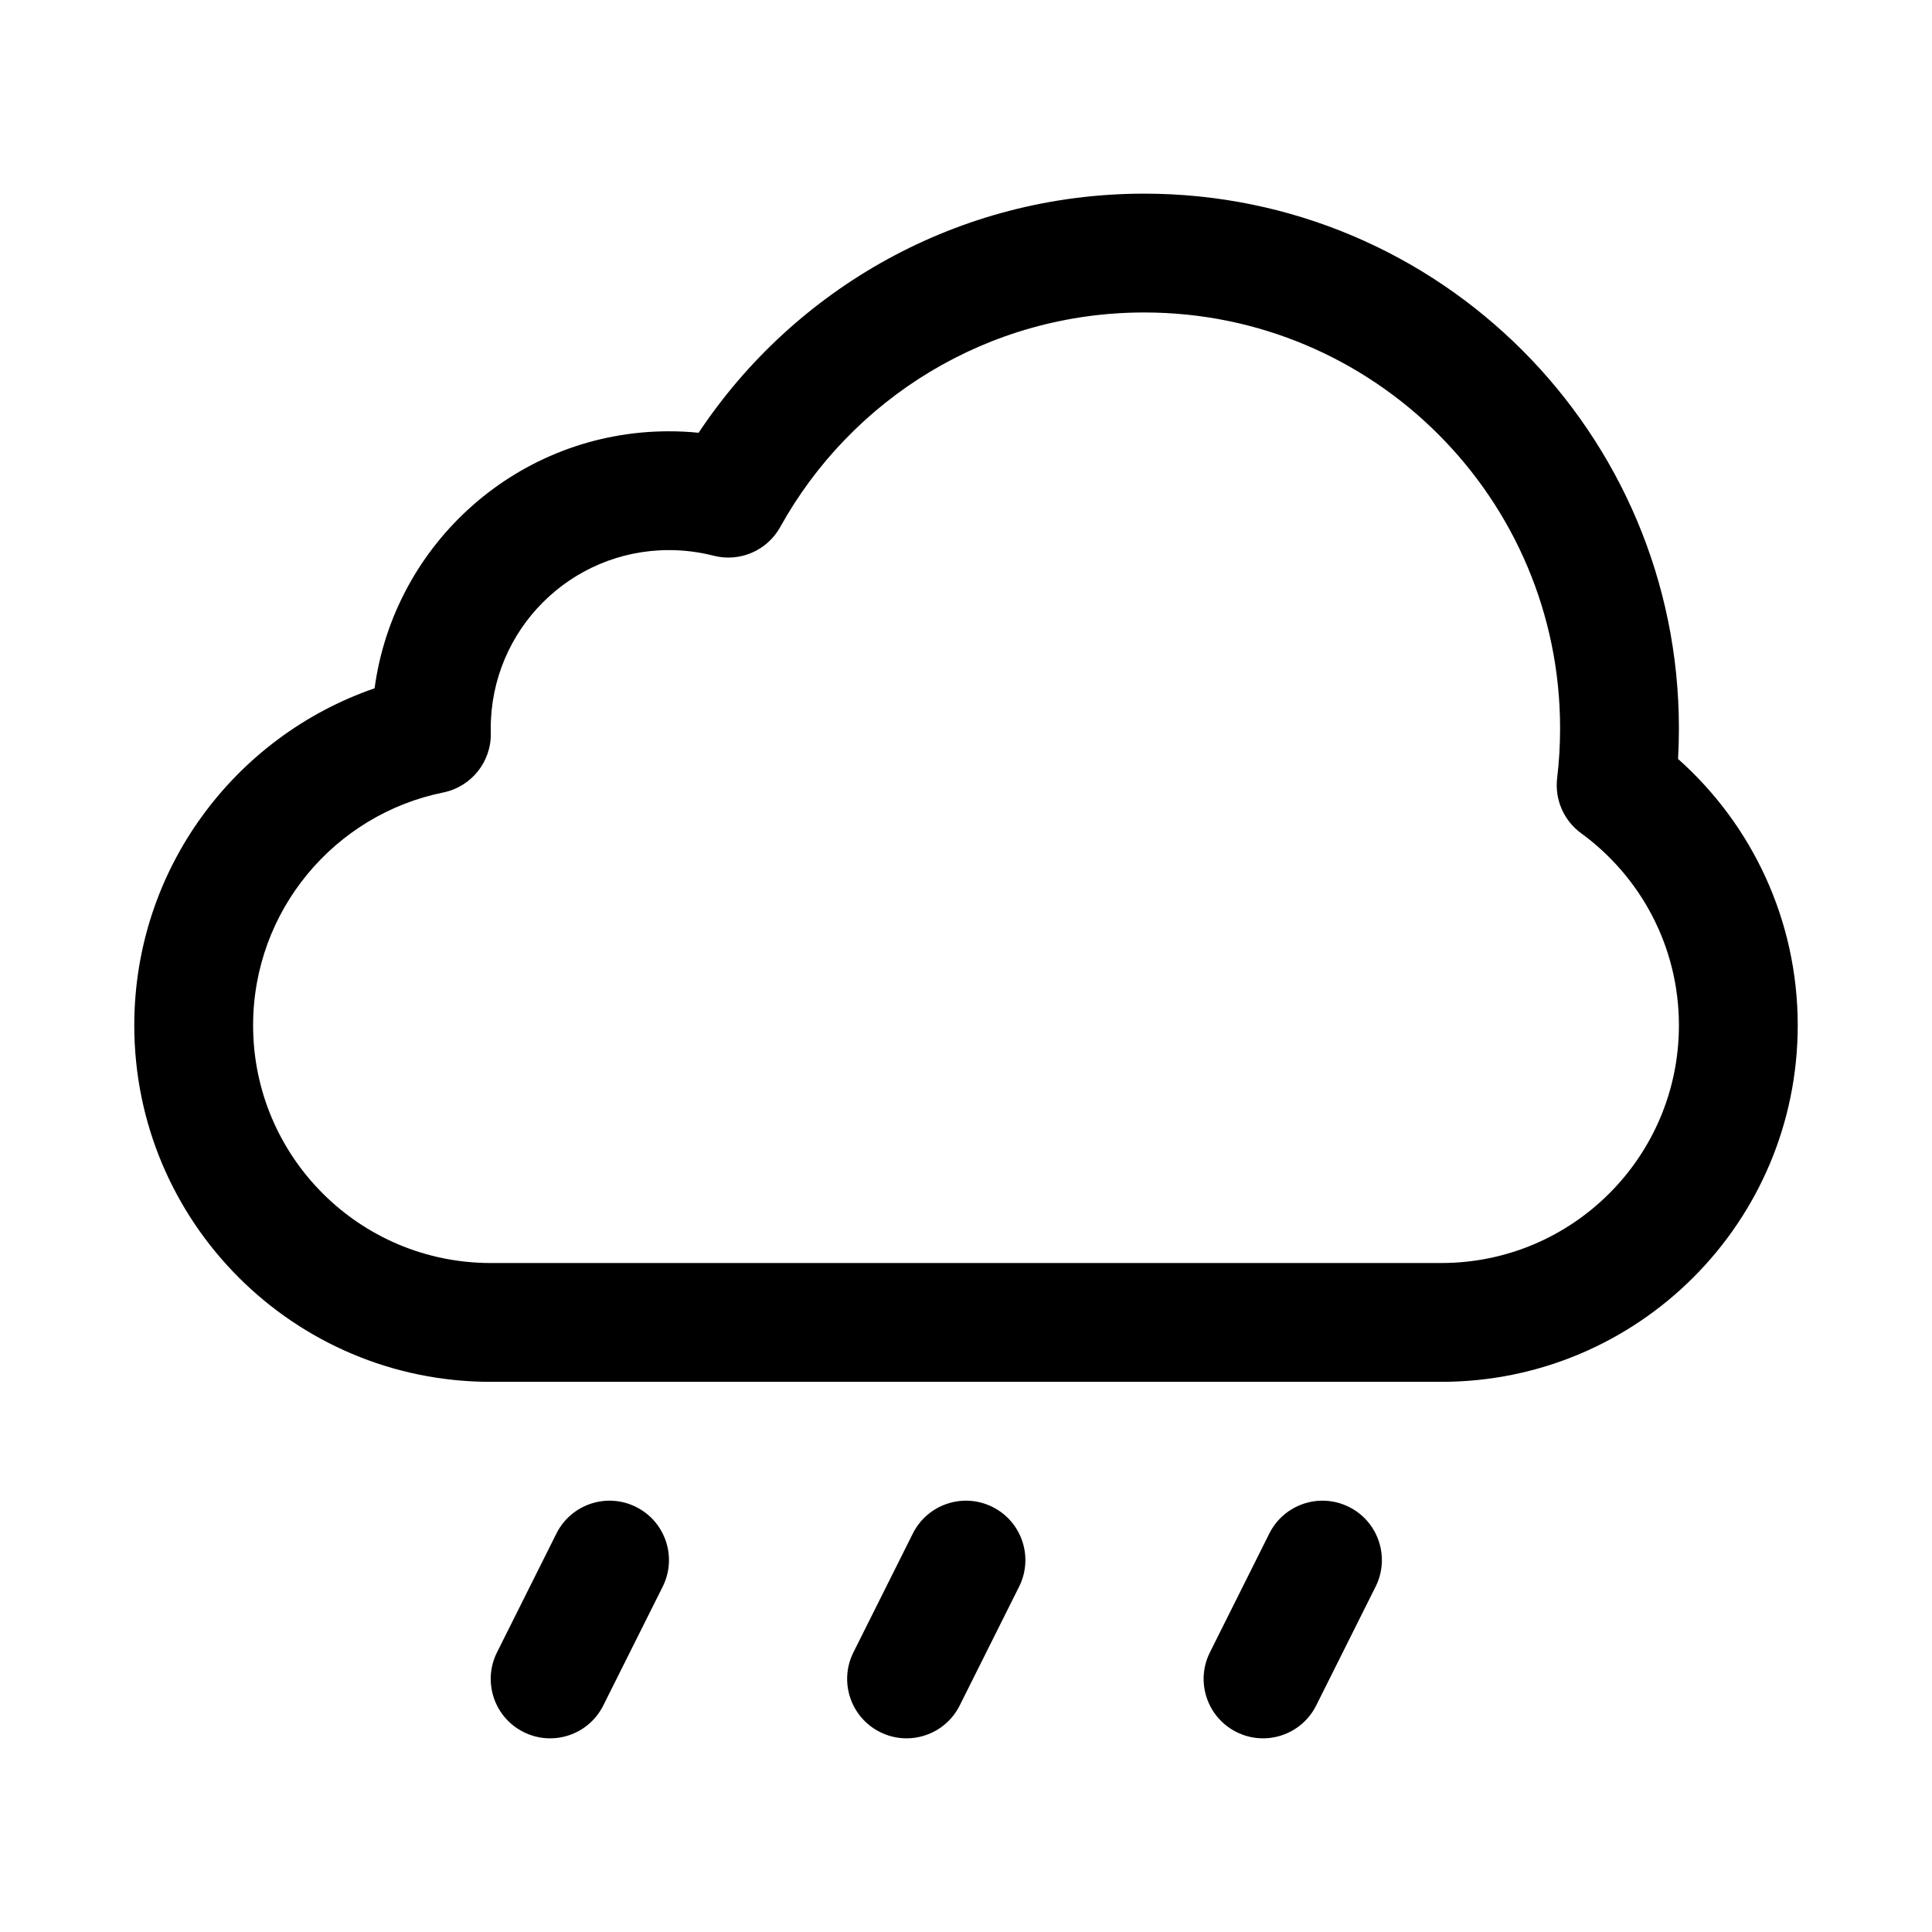 <?xml version="1.0" encoding="UTF-8"?>
<!-- Uploaded to: ICON Repo, www.iconrepo.com, Generator: ICON Repo Mixer Tools -->
<svg fill="#000000" width="800px" height="800px" version="1.1" viewBox="144 144 512 512" xmlns="http://www.w3.org/2000/svg">
 <g>
  <path d="m447.23 195.32c-49.316 0-92.727 25.199-118.09 63.367-2.586-0.258-5.207-0.391-7.859-0.391-39.875 0-72.828 29.652-78.012 68.109-37.059 12.77-63.684 47.926-63.684 89.332 0 52.172 42.293 94.465 94.465 94.465h251.9c52.172 0 94.465-42.293 94.465-94.465 0-28.098-12.277-53.328-31.715-70.613 0.152-2.684 0.227-5.387 0.227-8.105 0-78.258-63.438-141.7-141.7-141.7zm-96.457 88.336c18.82-33.934 54.977-56.848 96.457-56.848 60.867 0 110.21 49.344 110.21 110.21 0 4.477-0.266 8.887-0.781 13.211-0.672 5.652 1.754 11.23 6.356 14.586 15.738 11.48 25.914 30.012 25.914 50.922 0 34.781-28.195 62.977-62.977 62.977h-251.9c-34.781 0-62.977-28.195-62.977-62.977 0-30.453 21.633-55.891 50.379-61.719 7.484-1.516 12.797-8.184 12.613-15.816-0.012-0.395-0.016-0.789-0.016-1.184 0-26.086 21.145-47.234 47.23-47.234 4.098 0 8.051 0.52 11.809 1.484 6.941 1.785 14.215-1.344 17.688-7.613z" fill-rule="evenodd"/>
  <path d="m275.71 581.89c-3.887 7.777-0.734 17.234 7.043 21.121 7.777 3.891 17.234 0.738 21.121-7.039l15.746-31.488c3.887-7.777 0.734-17.234-7.043-21.121-7.777-3.891-17.234-0.738-21.121 7.039z"/>
  <path d="m377.21 603.01c-7.777-3.887-10.93-13.344-7.043-21.121l15.742-31.488c3.891-7.777 13.348-10.93 21.125-7.039 7.777 3.887 10.93 13.344 7.039 21.121l-15.742 31.488c-3.891 7.777-13.348 10.93-21.121 7.039z"/>
  <path d="m464.64 581.89c-3.887 7.777-0.734 17.234 7.043 21.121 7.773 3.891 17.23 0.738 21.121-7.039l15.742-31.488c3.891-7.777 0.738-17.234-7.039-21.121-7.777-3.891-17.234-0.738-21.125 7.039z"/>
 </g>
</svg>